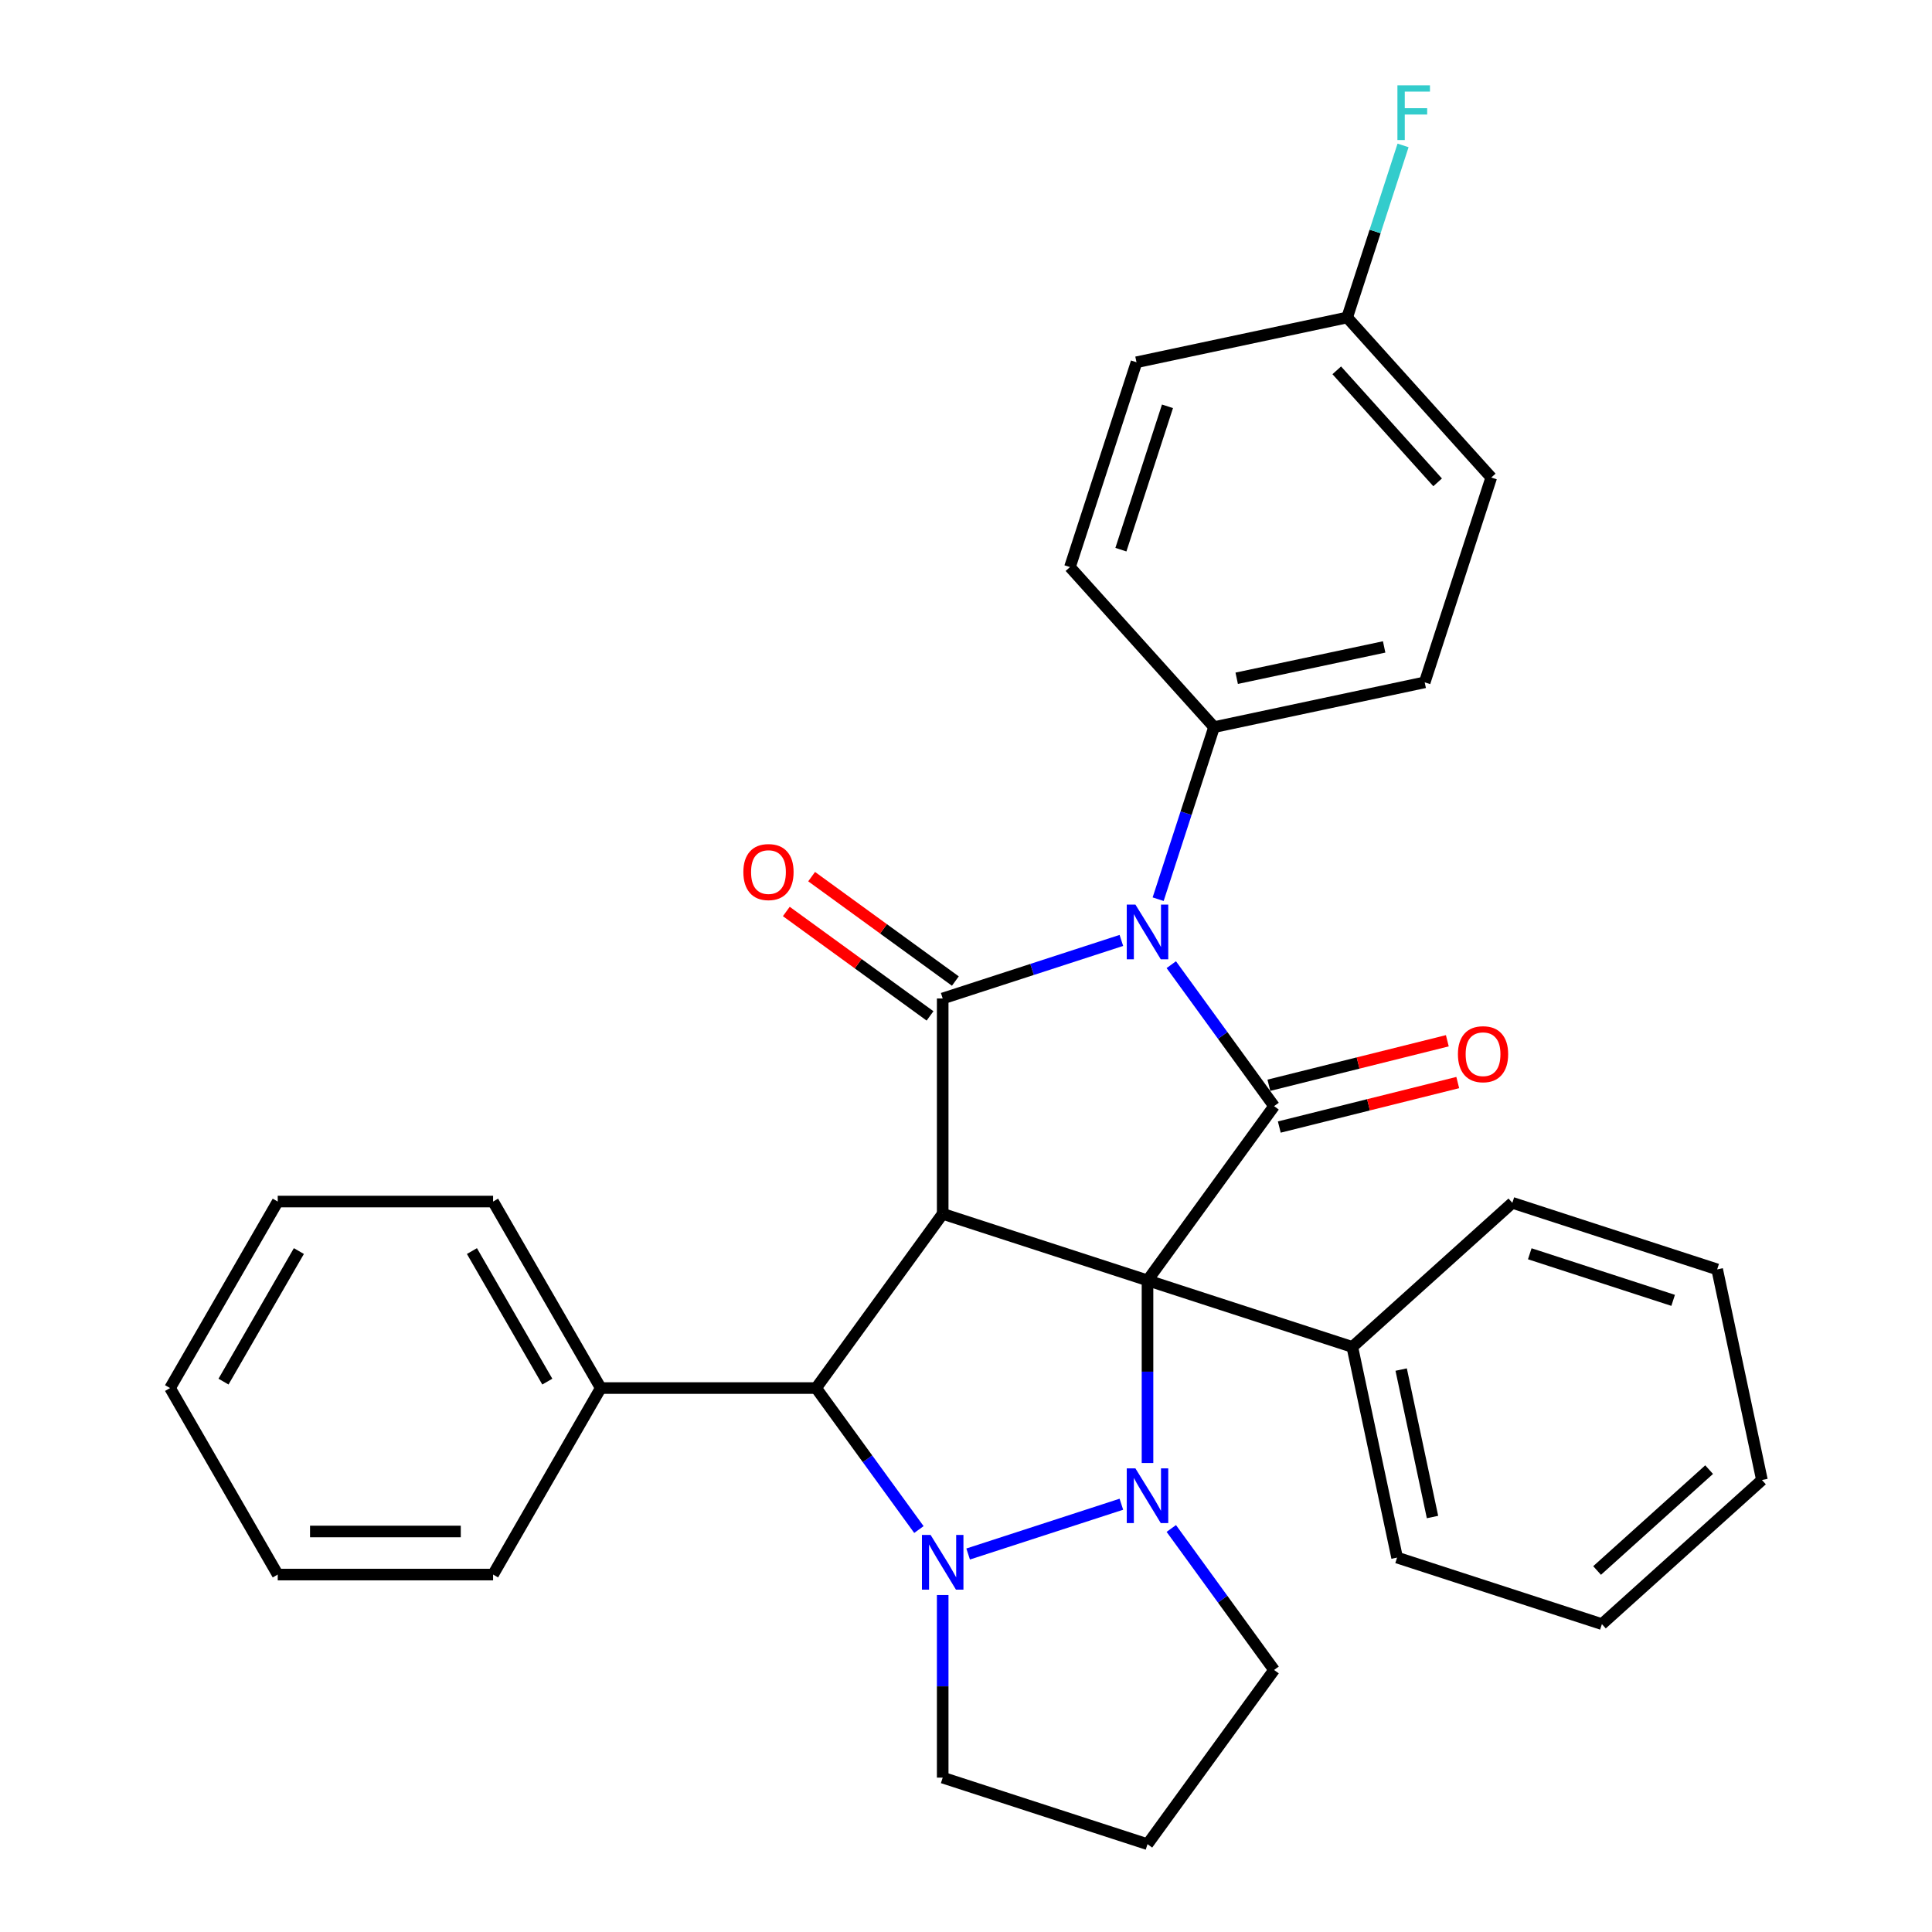 <?xml version='1.0' encoding='iso-8859-1'?>
<svg version='1.1' baseProfile='full'
              xmlns='http://www.w3.org/2000/svg'
                      xmlns:rdkit='http://www.rdkit.org/xml'
                      xmlns:xlink='http://www.w3.org/1999/xlink'
                  xml:space='preserve'
width='1000px' height='1000px' viewBox='0 0 1000 1000'>
<!-- END OF HEADER -->
<rect style='opacity:1.0;fill:#FFFFFF;stroke:none' width='1000' height='1000' x='0' y='0'> </rect>
<path class='bond-0' d='M 593.948,662.723 L 487.937,628.278' style='fill:none;fill-rule:evenodd;stroke:#000000;stroke-width:6px;stroke-linecap:butt;stroke-linejoin:miter;stroke-opacity:1' />
<path class='bond-1' d='M 593.948,662.723 L 593.948,709.983' style='fill:none;fill-rule:evenodd;stroke:#000000;stroke-width:6px;stroke-linecap:butt;stroke-linejoin:miter;stroke-opacity:1' />
<path class='bond-1' d='M 593.948,709.983 L 593.948,757.243' style='fill:none;fill-rule:evenodd;stroke:#0000FF;stroke-width:6px;stroke-linecap:butt;stroke-linejoin:miter;stroke-opacity:1' />
<path class='bond-2' d='M 593.948,662.723 L 659.466,572.545' style='fill:none;fill-rule:evenodd;stroke:#000000;stroke-width:6px;stroke-linecap:butt;stroke-linejoin:miter;stroke-opacity:1' />
<path class='bond-8' d='M 593.948,662.723 L 699.958,697.168' style='fill:none;fill-rule:evenodd;stroke:#000000;stroke-width:6px;stroke-linecap:butt;stroke-linejoin:miter;stroke-opacity:1' />
<path class='bond-4' d='M 487.937,628.278 L 487.937,516.812' style='fill:none;fill-rule:evenodd;stroke:#000000;stroke-width:6px;stroke-linecap:butt;stroke-linejoin:miter;stroke-opacity:1' />
<path class='bond-6' d='M 487.937,628.278 L 422.419,718.456' style='fill:none;fill-rule:evenodd;stroke:#000000;stroke-width:6px;stroke-linecap:butt;stroke-linejoin:miter;stroke-opacity:1' />
<path class='bond-5' d='M 580.421,778.584 L 501.108,804.355' style='fill:none;fill-rule:evenodd;stroke:#0000FF;stroke-width:6px;stroke-linecap:butt;stroke-linejoin:miter;stroke-opacity:1' />
<path class='bond-12' d='M 606.26,791.136 L 632.863,827.752' style='fill:none;fill-rule:evenodd;stroke:#0000FF;stroke-width:6px;stroke-linecap:butt;stroke-linejoin:miter;stroke-opacity:1' />
<path class='bond-12' d='M 632.863,827.752 L 659.466,864.367' style='fill:none;fill-rule:evenodd;stroke:#000000;stroke-width:6px;stroke-linecap:butt;stroke-linejoin:miter;stroke-opacity:1' />
<path class='bond-3' d='M 659.466,572.545 L 632.863,535.93' style='fill:none;fill-rule:evenodd;stroke:#000000;stroke-width:6px;stroke-linecap:butt;stroke-linejoin:miter;stroke-opacity:1' />
<path class='bond-3' d='M 632.863,535.93 L 606.26,499.314' style='fill:none;fill-rule:evenodd;stroke:#0000FF;stroke-width:6px;stroke-linecap:butt;stroke-linejoin:miter;stroke-opacity:1' />
<path class='bond-9' d='M 662.163,583.361 L 708.347,571.843' style='fill:none;fill-rule:evenodd;stroke:#000000;stroke-width:6px;stroke-linecap:butt;stroke-linejoin:miter;stroke-opacity:1' />
<path class='bond-9' d='M 708.347,571.843 L 754.53,560.326' style='fill:none;fill-rule:evenodd;stroke:#FF0000;stroke-width:6px;stroke-linecap:butt;stroke-linejoin:miter;stroke-opacity:1' />
<path class='bond-9' d='M 656.769,561.73 L 702.952,550.212' style='fill:none;fill-rule:evenodd;stroke:#000000;stroke-width:6px;stroke-linecap:butt;stroke-linejoin:miter;stroke-opacity:1' />
<path class='bond-9' d='M 702.952,550.212 L 749.136,538.695' style='fill:none;fill-rule:evenodd;stroke:#FF0000;stroke-width:6px;stroke-linecap:butt;stroke-linejoin:miter;stroke-opacity:1' />
<path class='bond-7' d='M 599.454,465.421 L 613.923,420.889' style='fill:none;fill-rule:evenodd;stroke:#0000FF;stroke-width:6px;stroke-linecap:butt;stroke-linejoin:miter;stroke-opacity:1' />
<path class='bond-7' d='M 613.923,420.889 L 628.393,376.357' style='fill:none;fill-rule:evenodd;stroke:#000000;stroke-width:6px;stroke-linecap:butt;stroke-linejoin:miter;stroke-opacity:1' />
<path class='bond-32' d='M 580.421,486.762 L 534.179,501.787' style='fill:none;fill-rule:evenodd;stroke:#0000FF;stroke-width:6px;stroke-linecap:butt;stroke-linejoin:miter;stroke-opacity:1' />
<path class='bond-32' d='M 534.179,501.787 L 487.937,516.812' style='fill:none;fill-rule:evenodd;stroke:#000000;stroke-width:6px;stroke-linecap:butt;stroke-linejoin:miter;stroke-opacity:1' />
<path class='bond-10' d='M 494.489,507.794 L 457.293,480.77' style='fill:none;fill-rule:evenodd;stroke:#000000;stroke-width:6px;stroke-linecap:butt;stroke-linejoin:miter;stroke-opacity:1' />
<path class='bond-10' d='M 457.293,480.77 L 420.098,453.746' style='fill:none;fill-rule:evenodd;stroke:#FF0000;stroke-width:6px;stroke-linecap:butt;stroke-linejoin:miter;stroke-opacity:1' />
<path class='bond-10' d='M 481.385,525.83 L 444.19,498.806' style='fill:none;fill-rule:evenodd;stroke:#000000;stroke-width:6px;stroke-linecap:butt;stroke-linejoin:miter;stroke-opacity:1' />
<path class='bond-10' d='M 444.19,498.806 L 406.994,471.781' style='fill:none;fill-rule:evenodd;stroke:#FF0000;stroke-width:6px;stroke-linecap:butt;stroke-linejoin:miter;stroke-opacity:1' />
<path class='bond-13' d='M 487.937,825.581 L 487.937,872.841' style='fill:none;fill-rule:evenodd;stroke:#0000FF;stroke-width:6px;stroke-linecap:butt;stroke-linejoin:miter;stroke-opacity:1' />
<path class='bond-13' d='M 487.937,872.841 L 487.937,920.101' style='fill:none;fill-rule:evenodd;stroke:#000000;stroke-width:6px;stroke-linecap:butt;stroke-linejoin:miter;stroke-opacity:1' />
<path class='bond-31' d='M 475.625,791.688 L 449.022,755.072' style='fill:none;fill-rule:evenodd;stroke:#0000FF;stroke-width:6px;stroke-linecap:butt;stroke-linejoin:miter;stroke-opacity:1' />
<path class='bond-31' d='M 449.022,755.072 L 422.419,718.456' style='fill:none;fill-rule:evenodd;stroke:#000000;stroke-width:6px;stroke-linecap:butt;stroke-linejoin:miter;stroke-opacity:1' />
<path class='bond-11' d='M 422.419,718.456 L 310.953,718.456' style='fill:none;fill-rule:evenodd;stroke:#000000;stroke-width:6px;stroke-linecap:butt;stroke-linejoin:miter;stroke-opacity:1' />
<path class='bond-14' d='M 628.393,376.357 L 737.423,353.181' style='fill:none;fill-rule:evenodd;stroke:#000000;stroke-width:6px;stroke-linecap:butt;stroke-linejoin:miter;stroke-opacity:1' />
<path class='bond-14' d='M 640.112,351.074 L 716.433,334.852' style='fill:none;fill-rule:evenodd;stroke:#000000;stroke-width:6px;stroke-linecap:butt;stroke-linejoin:miter;stroke-opacity:1' />
<path class='bond-15' d='M 628.393,376.357 L 553.807,293.521' style='fill:none;fill-rule:evenodd;stroke:#000000;stroke-width:6px;stroke-linecap:butt;stroke-linejoin:miter;stroke-opacity:1' />
<path class='bond-21' d='M 699.958,697.168 L 723.133,806.199' style='fill:none;fill-rule:evenodd;stroke:#000000;stroke-width:6px;stroke-linecap:butt;stroke-linejoin:miter;stroke-opacity:1' />
<path class='bond-21' d='M 725.241,708.888 L 741.463,785.209' style='fill:none;fill-rule:evenodd;stroke:#000000;stroke-width:6px;stroke-linecap:butt;stroke-linejoin:miter;stroke-opacity:1' />
<path class='bond-22' d='M 699.958,697.168 L 782.794,622.583' style='fill:none;fill-rule:evenodd;stroke:#000000;stroke-width:6px;stroke-linecap:butt;stroke-linejoin:miter;stroke-opacity:1' />
<path class='bond-23' d='M 310.953,718.456 L 255.22,621.924' style='fill:none;fill-rule:evenodd;stroke:#000000;stroke-width:6px;stroke-linecap:butt;stroke-linejoin:miter;stroke-opacity:1' />
<path class='bond-23' d='M 283.286,715.123 L 244.273,647.55' style='fill:none;fill-rule:evenodd;stroke:#000000;stroke-width:6px;stroke-linecap:butt;stroke-linejoin:miter;stroke-opacity:1' />
<path class='bond-24' d='M 310.953,718.456 L 255.22,814.989' style='fill:none;fill-rule:evenodd;stroke:#000000;stroke-width:6px;stroke-linecap:butt;stroke-linejoin:miter;stroke-opacity:1' />
<path class='bond-16' d='M 659.466,864.367 L 593.948,954.545' style='fill:none;fill-rule:evenodd;stroke:#000000;stroke-width:6px;stroke-linecap:butt;stroke-linejoin:miter;stroke-opacity:1' />
<path class='bond-33' d='M 487.937,920.101 L 593.948,954.545' style='fill:none;fill-rule:evenodd;stroke:#000000;stroke-width:6px;stroke-linecap:butt;stroke-linejoin:miter;stroke-opacity:1' />
<path class='bond-19' d='M 737.423,353.181 L 771.868,247.171' style='fill:none;fill-rule:evenodd;stroke:#000000;stroke-width:6px;stroke-linecap:butt;stroke-linejoin:miter;stroke-opacity:1' />
<path class='bond-18' d='M 553.807,293.521 L 588.252,187.51' style='fill:none;fill-rule:evenodd;stroke:#000000;stroke-width:6px;stroke-linecap:butt;stroke-linejoin:miter;stroke-opacity:1' />
<path class='bond-18' d='M 580.176,284.508 L 604.288,210.301' style='fill:none;fill-rule:evenodd;stroke:#000000;stroke-width:6px;stroke-linecap:butt;stroke-linejoin:miter;stroke-opacity:1' />
<path class='bond-17' d='M 697.283,164.335 L 588.252,187.51' style='fill:none;fill-rule:evenodd;stroke:#000000;stroke-width:6px;stroke-linecap:butt;stroke-linejoin:miter;stroke-opacity:1' />
<path class='bond-20' d='M 697.283,164.335 L 711.752,119.803' style='fill:none;fill-rule:evenodd;stroke:#000000;stroke-width:6px;stroke-linecap:butt;stroke-linejoin:miter;stroke-opacity:1' />
<path class='bond-20' d='M 711.752,119.803 L 726.221,75.271' style='fill:none;fill-rule:evenodd;stroke:#33CCCC;stroke-width:6px;stroke-linecap:butt;stroke-linejoin:miter;stroke-opacity:1' />
<path class='bond-35' d='M 697.283,164.335 L 771.868,247.171' style='fill:none;fill-rule:evenodd;stroke:#000000;stroke-width:6px;stroke-linecap:butt;stroke-linejoin:miter;stroke-opacity:1' />
<path class='bond-35' d='M 691.903,191.678 L 744.113,249.663' style='fill:none;fill-rule:evenodd;stroke:#000000;stroke-width:6px;stroke-linecap:butt;stroke-linejoin:miter;stroke-opacity:1' />
<path class='bond-26' d='M 723.133,806.199 L 829.144,840.643' style='fill:none;fill-rule:evenodd;stroke:#000000;stroke-width:6px;stroke-linecap:butt;stroke-linejoin:miter;stroke-opacity:1' />
<path class='bond-25' d='M 782.794,622.583 L 888.804,657.028' style='fill:none;fill-rule:evenodd;stroke:#000000;stroke-width:6px;stroke-linecap:butt;stroke-linejoin:miter;stroke-opacity:1' />
<path class='bond-25' d='M 791.806,648.952 L 866.014,673.063' style='fill:none;fill-rule:evenodd;stroke:#000000;stroke-width:6px;stroke-linecap:butt;stroke-linejoin:miter;stroke-opacity:1' />
<path class='bond-28' d='M 255.22,621.924 L 143.754,621.924' style='fill:none;fill-rule:evenodd;stroke:#000000;stroke-width:6px;stroke-linecap:butt;stroke-linejoin:miter;stroke-opacity:1' />
<path class='bond-27' d='M 255.22,814.989 L 143.754,814.989' style='fill:none;fill-rule:evenodd;stroke:#000000;stroke-width:6px;stroke-linecap:butt;stroke-linejoin:miter;stroke-opacity:1' />
<path class='bond-27' d='M 238.5,792.696 L 160.473,792.696' style='fill:none;fill-rule:evenodd;stroke:#000000;stroke-width:6px;stroke-linecap:butt;stroke-linejoin:miter;stroke-opacity:1' />
<path class='bond-29' d='M 888.804,657.028 L 911.98,766.058' style='fill:none;fill-rule:evenodd;stroke:#000000;stroke-width:6px;stroke-linecap:butt;stroke-linejoin:miter;stroke-opacity:1' />
<path class='bond-34' d='M 829.144,840.643 L 911.98,766.058' style='fill:none;fill-rule:evenodd;stroke:#000000;stroke-width:6px;stroke-linecap:butt;stroke-linejoin:miter;stroke-opacity:1' />
<path class='bond-34' d='M 826.652,812.889 L 884.637,760.679' style='fill:none;fill-rule:evenodd;stroke:#000000;stroke-width:6px;stroke-linecap:butt;stroke-linejoin:miter;stroke-opacity:1' />
<path class='bond-30' d='M 143.754,814.989 L 88.02,718.456' style='fill:none;fill-rule:evenodd;stroke:#000000;stroke-width:6px;stroke-linecap:butt;stroke-linejoin:miter;stroke-opacity:1' />
<path class='bond-36' d='M 143.754,621.924 L 88.02,718.456' style='fill:none;fill-rule:evenodd;stroke:#000000;stroke-width:6px;stroke-linecap:butt;stroke-linejoin:miter;stroke-opacity:1' />
<path class='bond-36' d='M 154.7,647.55 L 115.687,715.123' style='fill:none;fill-rule:evenodd;stroke:#000000;stroke-width:6px;stroke-linecap:butt;stroke-linejoin:miter;stroke-opacity:1' />
<path  class='atom-2' d='M 587.688 760.029
L 596.968 775.029
Q 597.888 776.509, 599.368 779.189
Q 600.848 781.869, 600.928 782.029
L 600.928 760.029
L 604.688 760.029
L 604.688 788.349
L 600.808 788.349
L 590.848 771.949
Q 589.688 770.029, 588.448 767.829
Q 587.248 765.629, 586.888 764.949
L 586.888 788.349
L 583.208 788.349
L 583.208 760.029
L 587.688 760.029
' fill='#0000FF'/>
<path  class='atom-4' d='M 587.688 468.207
L 596.968 483.207
Q 597.888 484.687, 599.368 487.367
Q 600.848 490.047, 600.928 490.207
L 600.928 468.207
L 604.688 468.207
L 604.688 496.527
L 600.808 496.527
L 590.848 480.127
Q 589.688 478.207, 588.448 476.007
Q 587.248 473.807, 586.888 473.127
L 586.888 496.527
L 583.208 496.527
L 583.208 468.207
L 587.688 468.207
' fill='#0000FF'/>
<path  class='atom-6' d='M 481.677 794.474
L 490.957 809.474
Q 491.877 810.954, 493.357 813.634
Q 494.837 816.314, 494.917 816.474
L 494.917 794.474
L 498.677 794.474
L 498.677 822.794
L 494.797 822.794
L 484.837 806.394
Q 483.677 804.474, 482.437 802.274
Q 481.237 800.074, 480.877 799.394
L 480.877 822.794
L 477.197 822.794
L 477.197 794.474
L 481.677 794.474
' fill='#0000FF'/>
<path  class='atom-10' d='M 754.62 545.653
Q 754.62 538.853, 757.98 535.053
Q 761.34 531.253, 767.62 531.253
Q 773.9 531.253, 777.26 535.053
Q 780.62 538.853, 780.62 545.653
Q 780.62 552.533, 777.22 556.453
Q 773.82 560.333, 767.62 560.333
Q 761.38 560.333, 757.98 556.453
Q 754.62 552.573, 754.62 545.653
M 767.62 557.133
Q 771.94 557.133, 774.26 554.253
Q 776.62 551.333, 776.62 545.653
Q 776.62 540.093, 774.26 537.293
Q 771.94 534.453, 767.62 534.453
Q 763.3 534.453, 760.94 537.253
Q 758.62 540.053, 758.62 545.653
Q 758.62 551.373, 760.94 554.253
Q 763.3 557.133, 767.62 557.133
' fill='#FF0000'/>
<path  class='atom-11' d='M 384.759 451.374
Q 384.759 444.574, 388.119 440.774
Q 391.479 436.974, 397.759 436.974
Q 404.039 436.974, 407.399 440.774
Q 410.759 444.574, 410.759 451.374
Q 410.759 458.254, 407.359 462.174
Q 403.959 466.054, 397.759 466.054
Q 391.519 466.054, 388.119 462.174
Q 384.759 458.294, 384.759 451.374
M 397.759 462.854
Q 402.079 462.854, 404.399 459.974
Q 406.759 457.054, 406.759 451.374
Q 406.759 445.814, 404.399 443.014
Q 402.079 440.174, 397.759 440.174
Q 393.439 440.174, 391.079 442.974
Q 388.759 445.774, 388.759 451.374
Q 388.759 457.094, 391.079 459.974
Q 393.439 462.854, 397.759 462.854
' fill='#FF0000'/>
<path  class='atom-21' d='M 723.307 44.165
L 740.147 44.165
L 740.147 47.405
L 727.107 47.405
L 727.107 56.005
L 738.707 56.005
L 738.707 59.285
L 727.107 59.285
L 727.107 72.485
L 723.307 72.485
L 723.307 44.165
' fill='#33CCCC'/>
</svg>

